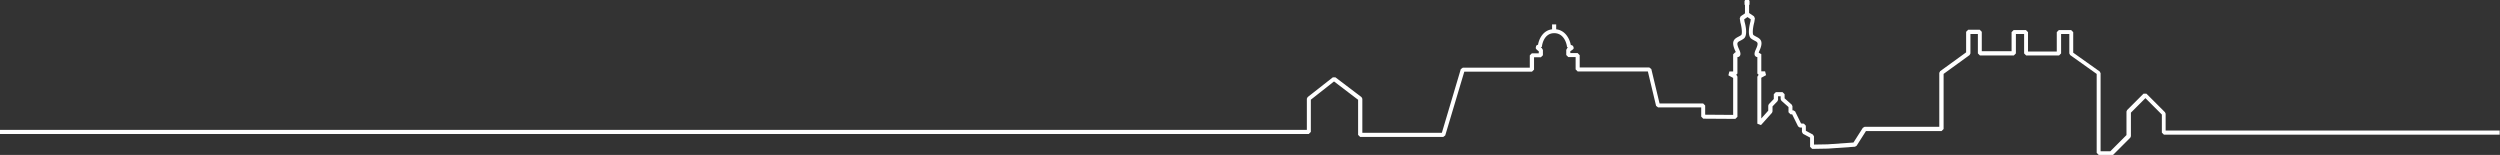 <svg id="Ebene_1" data-name="Ebene 1" xmlns="http://www.w3.org/2000/svg" viewBox="0 0 608.33 37.7"><rect x="0" y="0" width="608.33" height="37.7" fill="#333333" stroke="none"/><defs><style>.cls-1{fill:#fff;}</style></defs><title>Linie_weiß</title><path class="cls-1" d="M509.57,439.88H506.5l-.5-.5V420.17l-6.45-4.59-.21-.4v-4.72h-2v4.72l-.5.5h-8l-.5-.5v-4.72h-2v4.72l-.5.5h-8.25l-.5-.5v-4.72h-1.81v4.72l-.21.4-6.32,4.58v13.42l-.5.5h-18.4l-2.27,3.57-.39.23-6.57.46-3.85.07-.51-.5v-2.25l-1.72-.92-.26-.44v-1.09l-.53,0-.41-.28L431.9,430h-.39l-.5-.5v-1.27l-1.74-1.55-.17-.37v-.7h-.63v.84l-.14.35-1.21,1.27v1.21l-.12.34-2.69,3-.88-.34V420.85l.31-.47-.31-.31v-4a.71.71,0,0,1-.44-.18c-.44-.39-.2-1.1.06-1.66.75-1.63.46-1.77-.3-2.16a6.3,6.3,0,0,1-.82-.49c-1-.77-.4-3.37-.18-4.15l.08-.55-.8-.55-.8.55.09.61c.21.72.84,3.32-.2,4.09a5.64,5.64,0,0,1-.81.49c-.76.39-1.05.53-.3,2.16.26.56.5,1.27.06,1.66a.68.68,0,0,1-.49.18h0v4l-.31.31.05,0,.26.44v9.79l-.51.5-7.81-.05-.49-.5v-2.24H399.28l-.49-.38-2-8.37H379.71l-.5-.5v-3h-1.78l-.5-.5v-1.26l.25-.44.14-.08-.21-.22c0-.13-.41-3.3-3.1-3.32h0c-2.66,0-3,3.15-3,3.28l-.24.22.24.16.24.44,0,1.28-.5.49h-1.66v3l-.5.5H352.12l-4.64,15.52-.48.36H326.78l-.5-.5v-8.54L320.42,422l-5.64,4.44v7.84l-.5.5H-4.19v-1h318V426.2l.19-.39,6.14-4.82h.61l6.36,4.82.2.4v8.29h19.35L351.27,419l.48-.35h16.31v-3l.5-.5h1.68v-.51c-.64-.43-.71-.67-.74-.77l.1-.53a.8.8,0,0,1,.46-.27c.24-1.4,1.18-3.48,3.42-3.76v-1.19h1v1.19c2.3.27,3.29,2.41,3.56,3.82a.93.93,0,0,1,.55.25l.15.43c0,.17,0,.35-.82.82v.47h1.78l.5.5v3h16.94l.49.39,2,8.36h10.6l.5.5v2.24l6.81.05v-9l-1.16-.63.24-.94h.92V415.4l.5-.5.15,0c0-.08-.07-.19-.13-.32-1.06-2.31-.32-2.91.75-3.46a5.25,5.25,0,0,0,.68-.4c.29-.22.2-1.71-.19-3.08l-.15-1,.21-.49,1.06-.72v-2.09h-.11v-1h.11v-.21h1v.21h.11v1h-.11v2l1.2.82.21.49-.14.92c-.4,1.43-.48,2.92-.2,3.14a5.25,5.25,0,0,0,.68.4c1.08.55,1.81,1.15.75,3.46a3.61,3.61,0,0,0-.16.42l.63.37v4.17h.92l.24.94-1.16.63V431l1.69-1.89v-1.22l.14-.35,1.21-1.27V425.1l.5-.5h1.63l.5.5v1l1.74,1.55.17.37v1h.21l.45.28,1.43,2.92.7.05.47.5V434l1.71.92.27.44v2l3.31-.06,6.3-.44,2.28-3.58.42-.24h18.18V419.91l.21-.41,6.32-4.58v-5l.5-.5h2.82l.49.5v4.72h7.25V410l.5-.5h3l.5.5v4.72h7V410l.5-.5h3l.5.5v5l6.45,4.58.21.41v19h2.37l3.93-3.94v-5.73l.15-.35,4-4h.7l4.53,4.53.15.35v4.1h81.28v1H522.36l-.5-.5v-4.39l-4-4-3.53,3.53v5.73l-.14.35-4.23,4.23Z" transform="translate(4.19 -402.18)"/></svg>